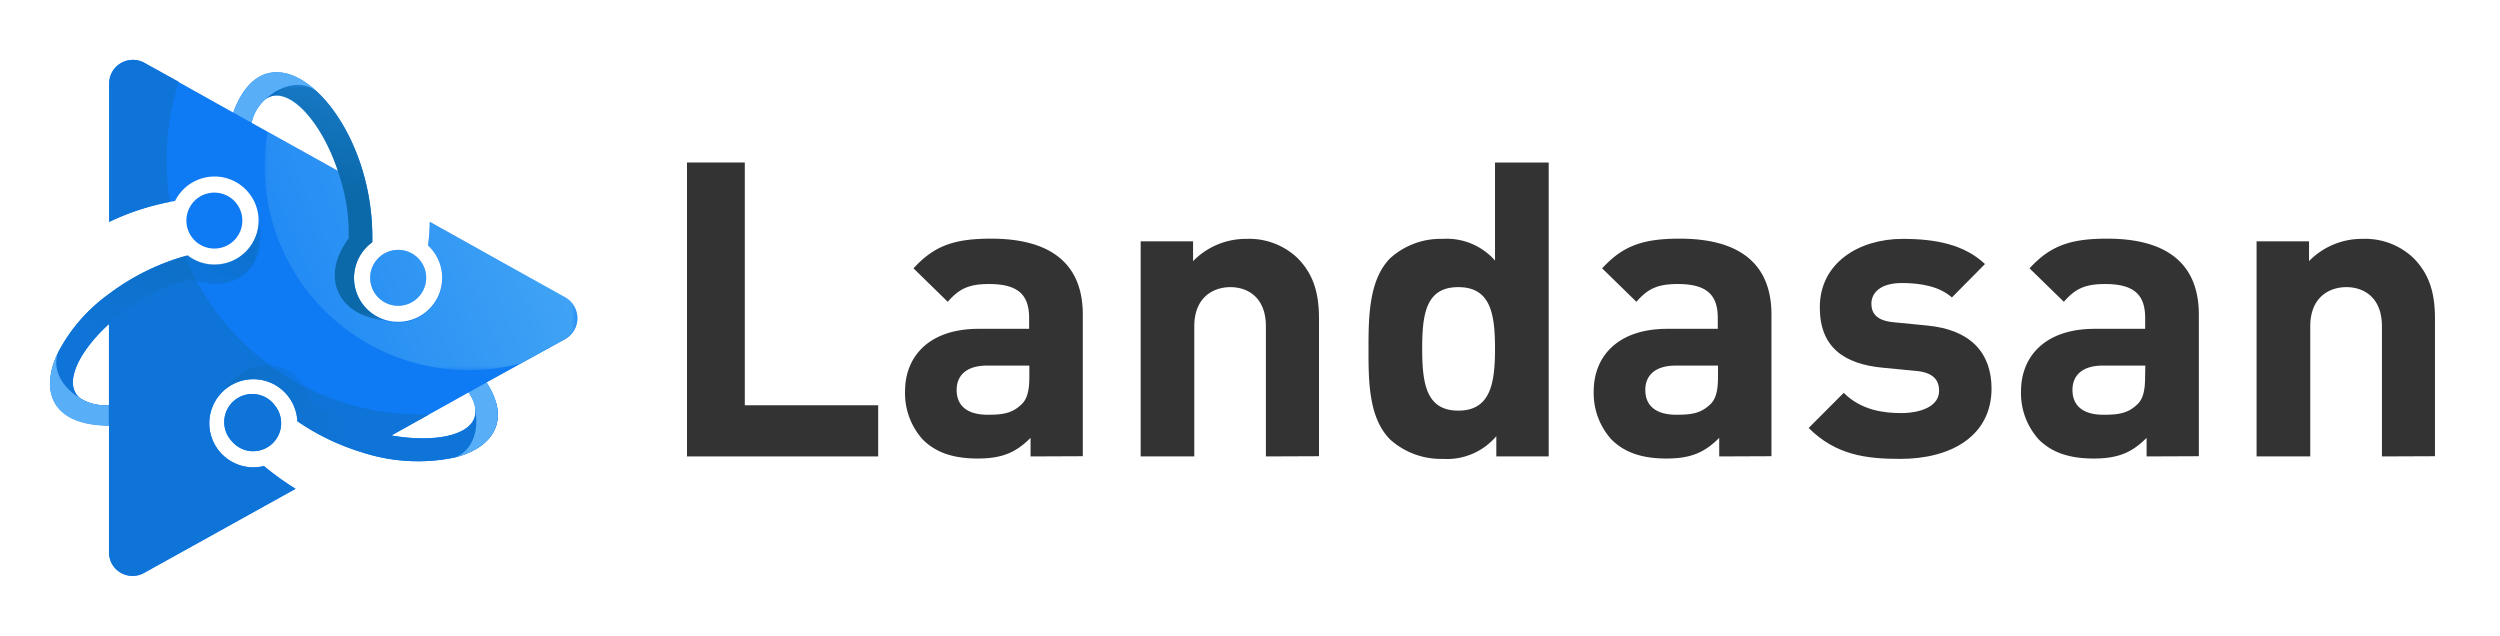 <svg xmlns="http://www.w3.org/2000/svg" xmlns:xlink="http://www.w3.org/1999/xlink" viewBox="0 0 346 88"><defs><style>.cls-1{fill:url(#linear-gradient);}.cls-2{fill:url(#linear-gradient-2);}.cls-3{fill:url(#linear-gradient-3);}.cls-4{fill:url(#linear-gradient-4);}.cls-5{fill:#333;}.cls-6{fill:#0e7af4;}.cls-11,.cls-12,.cls-6,.cls-8,.cls-9{fill-rule:evenodd;}.cls-7{mask:url(#mask);}.cls-8{fill:#53b3f4;}.cls-9{fill:#0f74d8;}.cls-10{mask:url(#mask-2);}.cls-11{fill:#0b69aa;}.cls-12{fill:#59aff7;}.cls-13{mask:url(#mask-3);}.cls-14{mask:url(#mask-4);}</style><linearGradient id="linear-gradient" x1="10466.05" y1="-10268.8" x2="9376.74" y2="-10719.11" gradientTransform="matrix(0.07, 0, 0, -0.07, -649.6, -727.53)" gradientUnits="userSpaceOnUse"><stop offset="0" stop-color="#fff"/><stop offset="1" stop-color="#fff" stop-opacity="0"/></linearGradient><linearGradient id="linear-gradient-2" x1="9611.62" y1="-10713.51" x2="9705.87" y2="-10148.46" xlink:href="#linear-gradient"/><linearGradient id="linear-gradient-3" x1="9448.74" y1="-10428.52" x2="9212.26" y2="-10951.79" xlink:href="#linear-gradient"/><linearGradient id="linear-gradient-4" x1="9354.21" y1="-10822.82" x2="10033.46" y2="-10973.76" xlink:href="#linear-gradient"/><mask id="mask" x="36.56" y="10.14" width="43.4" height="41.15" maskUnits="userSpaceOnUse"><g id="id0"><rect class="cls-1" x="36.56" y="10.14" width="43.4" height="41.15"/></g></mask><mask id="mask-2" x="36.73" y="11.68" width="16.69" height="32.68" maskUnits="userSpaceOnUse"><g id="id4"><rect class="cls-2" x="36.73" y="11.68" width="16.69" height="32.68"/></g></mask><mask id="mask-3" x="7.73" y="30.48" width="28.33" height="24.67" maskUnits="userSpaceOnUse"><g id="id6"><rect class="cls-3" x="7.73" y="30.48" width="28.33" height="24.67"/></g></mask><mask id="mask-4" x="31.06" y="50.46" width="34.91" height="13.43" maskUnits="userSpaceOnUse"><g id="id8"><rect class="cls-4" x="31.06" y="50.46" width="34.91" height="13.43"/></g></mask></defs><g id="Слой_2" data-name="Слой 2"><path class="cls-5" d="M95.08,63.17V22.49h8v33.6h18.46v7.08Z"/><path class="cls-5" d="M142.63,63.17V60.6c-2,2-3.89,2.86-7.32,2.86s-5.83-.86-7.6-2.63a9.55,9.55,0,0,1-2.45-6.69c0-4.74,3.25-8.63,10.17-8.63h7V44c0-3.26-1.6-4.69-5.55-4.69-2.85,0-4.17.69-5.71,2.46l-4.74-4.63c2.91-3.2,5.77-4.11,10.74-4.11,8.34,0,12.69,3.54,12.69,10.51v19.6Zm-.17-12.57h-5.89c-2.68,0-4.17,1.26-4.17,3.37s1.37,3.43,4.29,3.43c2.05,0,3.37-.17,4.68-1.43.8-.74,1.09-1.94,1.09-3.77Z"/><path class="cls-5" d="M175.2,63.17v-18c0-4.06-2.57-5.43-4.91-5.43s-5,1.37-5,5.43v18h-7.42V33.4h7.25v2.74a10.23,10.23,0,0,1,7.43-3.08,9.67,9.67,0,0,1,7,2.63c2.4,2.4,3,5.2,3,8.45v19Z"/><path class="cls-5" d="M207.09,63.17v-2.8a8.94,8.94,0,0,1-7.38,3.14,10.5,10.5,0,0,1-7.31-2.68c-3-3-3-8.12-3-12.57s.06-9.55,3-12.52a10.4,10.4,0,0,1,7.26-2.68,8.9,8.9,0,0,1,7.25,3V22.49h7.43V63.17Zm-5.26-23.43c-4.46,0-5,3.66-5,8.52s.57,8.57,5,8.57,5.08-3.72,5.08-8.57S206.29,39.74,201.83,39.74Z"/><path class="cls-5" d="M237.94,63.17V60.6c-2,2-3.88,2.86-7.31,2.86s-5.83-.86-7.6-2.63a9.55,9.55,0,0,1-2.46-6.69c0-4.74,3.26-8.63,10.17-8.63h7V44c0-3.26-1.6-4.69-5.54-4.69-2.86,0-4.17.69-5.72,2.46l-4.74-4.63c2.92-3.2,5.77-4.11,10.74-4.11,8.35,0,12.69,3.54,12.69,10.51v19.6Zm-.17-12.57h-5.88c-2.69,0-4.18,1.26-4.18,3.37s1.38,3.43,4.29,3.43c2.06,0,3.37-.17,4.69-1.43.8-.74,1.08-1.94,1.08-3.77Z"/><path class="cls-5" d="M263,63.51c-4.68,0-8.91-.51-12.68-4.28l4.85-4.86c2.46,2.46,5.66,2.8,7.95,2.8,2.57,0,5.25-.86,5.25-3.08,0-1.49-.8-2.52-3.14-2.75l-4.69-.45c-5.37-.52-8.68-2.86-8.68-8.35,0-6.17,5.43-9.48,11.48-9.48,4.63,0,8.52.8,11.38,3.48l-4.58,4.63c-1.71-1.54-4.34-2-6.91-2-3,0-4.23,1.37-4.23,2.86,0,1.08.46,2.34,3.09,2.57l4.68.46c5.89.57,8.86,3.71,8.86,8.74C275.6,60.37,270,63.51,263,63.51Z"/><path class="cls-5" d="M297.09,63.17V60.6c-2,2-3.89,2.86-7.32,2.86s-5.83-.86-7.6-2.63a9.55,9.55,0,0,1-2.46-6.69c0-4.74,3.26-8.63,10.18-8.63h7V44c0-3.26-1.6-4.69-5.54-4.69-2.86,0-4.17.69-5.71,2.46l-4.75-4.63c2.92-3.2,5.78-4.11,10.75-4.11,8.34,0,12.68,3.54,12.68,10.51v19.6Zm-.18-12.57H291c-2.69,0-4.17,1.26-4.17,3.37s1.37,3.43,4.28,3.43c2.06,0,3.37-.17,4.69-1.43.8-.74,1.08-1.94,1.08-3.77Z"/><path class="cls-5" d="M329.66,63.17v-18c0-4.06-2.57-5.43-4.92-5.43s-5,1.37-5,5.43v18h-7.43V33.4h7.26v2.74A10.21,10.21,0,0,1,327,33.06a9.67,9.67,0,0,1,7,2.63c2.4,2.4,3,5.2,3,8.45v19Z"/><path class="cls-6" d="M15.08,44.84V56.05a6.21,6.21,0,0,1-4-.94C8.7,53.19,10.82,48.72,15.08,44.84ZM62.92,63.32c5.25-1.34,7.86-5.08,4.43-10.39l10.88-6a3.3,3.3,0,0,0,0-5.75L59.48,30.7c0,1.06-.1,2.16-.23,3.27a6.1,6.1,0,1,1-7.73-.47,32.28,32.28,0,0,0-.76-7.66c-1.27-5.75-4-10.51-7-13.26-4.21-3.86-9-3.8-11.48,3L20,8.71a3.28,3.28,0,0,0-4.89,2.87V30.71a34.47,34.47,0,0,1,9.12-2.9,6.1,6.1,0,1,1,5.46,8.82,6,6,0,0,1-3.73-1.27,32.26,32.26,0,0,0-10.85,5.32,23.22,23.22,0,0,0-7,8,4,4,0,0,0-.23.9,4,4,0,0,1,.23-.9c-2.59,5.34-1,10.13,7,10.2V76.42a3.23,3.23,0,0,0,1.61,2.84,3.26,3.26,0,0,0,3.28,0L40.9,67.65a37.43,37.43,0,0,1-4.37-3.15,6.1,6.1,0,1,1,4.63-6.2A32.61,32.61,0,0,0,50,62.57,25,25,0,0,0,62.92,63.32Zm1.92-9a4.86,4.86,0,0,1,1,2.54c.1,3.3-5.41,4.51-11.65,3.4Zm-57-4.16v-.1m29-36.37c3-2.12,7.71,3,10,10L34.83,17A5.88,5.88,0,0,1,36.78,13.7ZM51.39,37.35a3.87,3.87,0,1,0,7.43,2.19,3.79,3.79,0,0,0-.06-2.38,3.88,3.88,0,0,0-7.37.19ZM38,56.07a3.88,3.88,0,1,0-5.92,5,3.94,3.94,0,0,0,2,1.26A3.88,3.88,0,0,0,38,56.07ZM25.8,30.52a3.87,3.87,0,1,0,3.86-3.86,3.86,3.86,0,0,0-3.86,3.86Z"/><g class="cls-7"><path class="cls-8" d="M72.08,50.29A28.24,28.24,0,0,1,36.62,23a27.83,27.83,0,0,1,.4-4.77l9.81,5.47c-2-5.82-5.6-10.39-8.5-10.43a29.87,29.87,0,0,1,1.33-3.05,9.82,9.82,0,0,1,4.1,2.4c3,2.75,5.73,7.51,7,13.26a32.28,32.28,0,0,1,.76,7.66,6.12,6.12,0,1,0,7.73.47c.13-1.11.21-2.21.23-3.27L78.23,41.13a3.3,3.3,0,0,1,0,5.75ZM51.39,37.35a3.87,3.87,0,1,0,7.43,2.19,3.79,3.79,0,0,0-.06-2.38,3.88,3.88,0,0,0-7.37.19Z"/></g><path class="cls-9" d="M15.08,44.84V56.05a6.21,6.21,0,0,1-4-.94C8.7,53.19,10.82,48.72,15.08,44.84ZM62.92,63.32c4.25-1.09,6.78-3.75,5.75-7.53-1,.3-1.91.54-2.88.76,0,.1,0,.22,0,.32.1,3.3-5.41,4.51-11.65,3.4l5.23-2.91c-.4,0-.8,0-1.21,0A35.16,35.16,0,0,1,25.6,35.46a31.8,31.8,0,0,0-10.52,5.22,23.22,23.22,0,0,0-7,8,4,4,0,0,0-.23.9,4,4,0,0,1,.23-.9c-2.59,5.34-1,10.13,7,10.2V76.42a3.23,3.23,0,0,0,1.61,2.84,3.26,3.26,0,0,0,3.28,0L40.9,67.65a37.43,37.43,0,0,1-4.37-3.15,6.1,6.1,0,1,1,4.63-6.2A32.61,32.61,0,0,0,50,62.57,25,25,0,0,0,62.92,63.32Zm-38.18-52L20,8.71a3.28,3.28,0,0,0-4.89,2.87V30.71a34.6,34.6,0,0,1,8.41-2.77,35.65,35.65,0,0,1-.46-5.7A35.25,35.25,0,0,1,24.74,11.36ZM7.79,50.17v-.1m30.23,6a3.88,3.88,0,1,0-5.92,5,3.94,3.94,0,0,0,2,1.26A3.88,3.88,0,0,0,38,56.07Z"/><g class="cls-10"><path class="cls-11" d="M50.76,25.84c-1.27-5.75-4-10.51-7-13.26-2-1.52-4.83-.88-7,1.12,3-2.12,7.71,3,10,10A25.47,25.47,0,0,1,48.25,33c-4.14,5.54-1.19,10.88,5.13,11.34a6.1,6.1,0,0,1-1.86-10.8A32.28,32.28,0,0,0,50.76,25.84Z"/></g><path class="cls-12" d="M36.78,13.7c2.15-2,5-2.64,7-1.12-4.21-3.86-9-3.8-11.48,3L34.83,17A5.88,5.88,0,0,1,36.78,13.7Z"/><g class="cls-13"><path class="cls-11" d="M15.08,40.68a23.22,23.22,0,0,0-7,8c-.88,2.35.52,4.89,3.06,6.38-2.41-1.92-.29-6.39,4-10.27a26.53,26.53,0,0,1,11.27-6.18c6.47,2.4,10.76-1.95,9.42-8.14a6.1,6.1,0,0,1-6.11,6.11,6,6,0,0,1-3.73-1.27A32.26,32.26,0,0,0,15.08,40.68Z"/></g><path class="cls-12" d="M11.11,55.11c-2.54-1.49-3.94-4-3.06-6.38-2.59,5.34-1,10.13,7,10.2V56.05A6.21,6.21,0,0,1,11.11,55.11Z"/><g class="cls-14"><path class="cls-11" d="M50,62.57a25,25,0,0,0,12.9.75c2.36-.85,3.39-3.57,2.88-6.45.1,3.3-5.41,4.51-11.65,3.4a26.3,26.3,0,0,1-10.74-4.41c-2.35-6.51-8.44-7-12.29-2a6.11,6.11,0,0,1,10,4.39A32.61,32.61,0,0,0,50,62.57Z"/></g><path class="cls-12" d="M65.8,56.87c.51,2.88-.52,5.6-2.88,6.45,5.25-1.34,7.86-5.08,4.43-10.39l-2.51,1.4A4.86,4.86,0,0,1,65.8,56.87Z"/></g></svg>